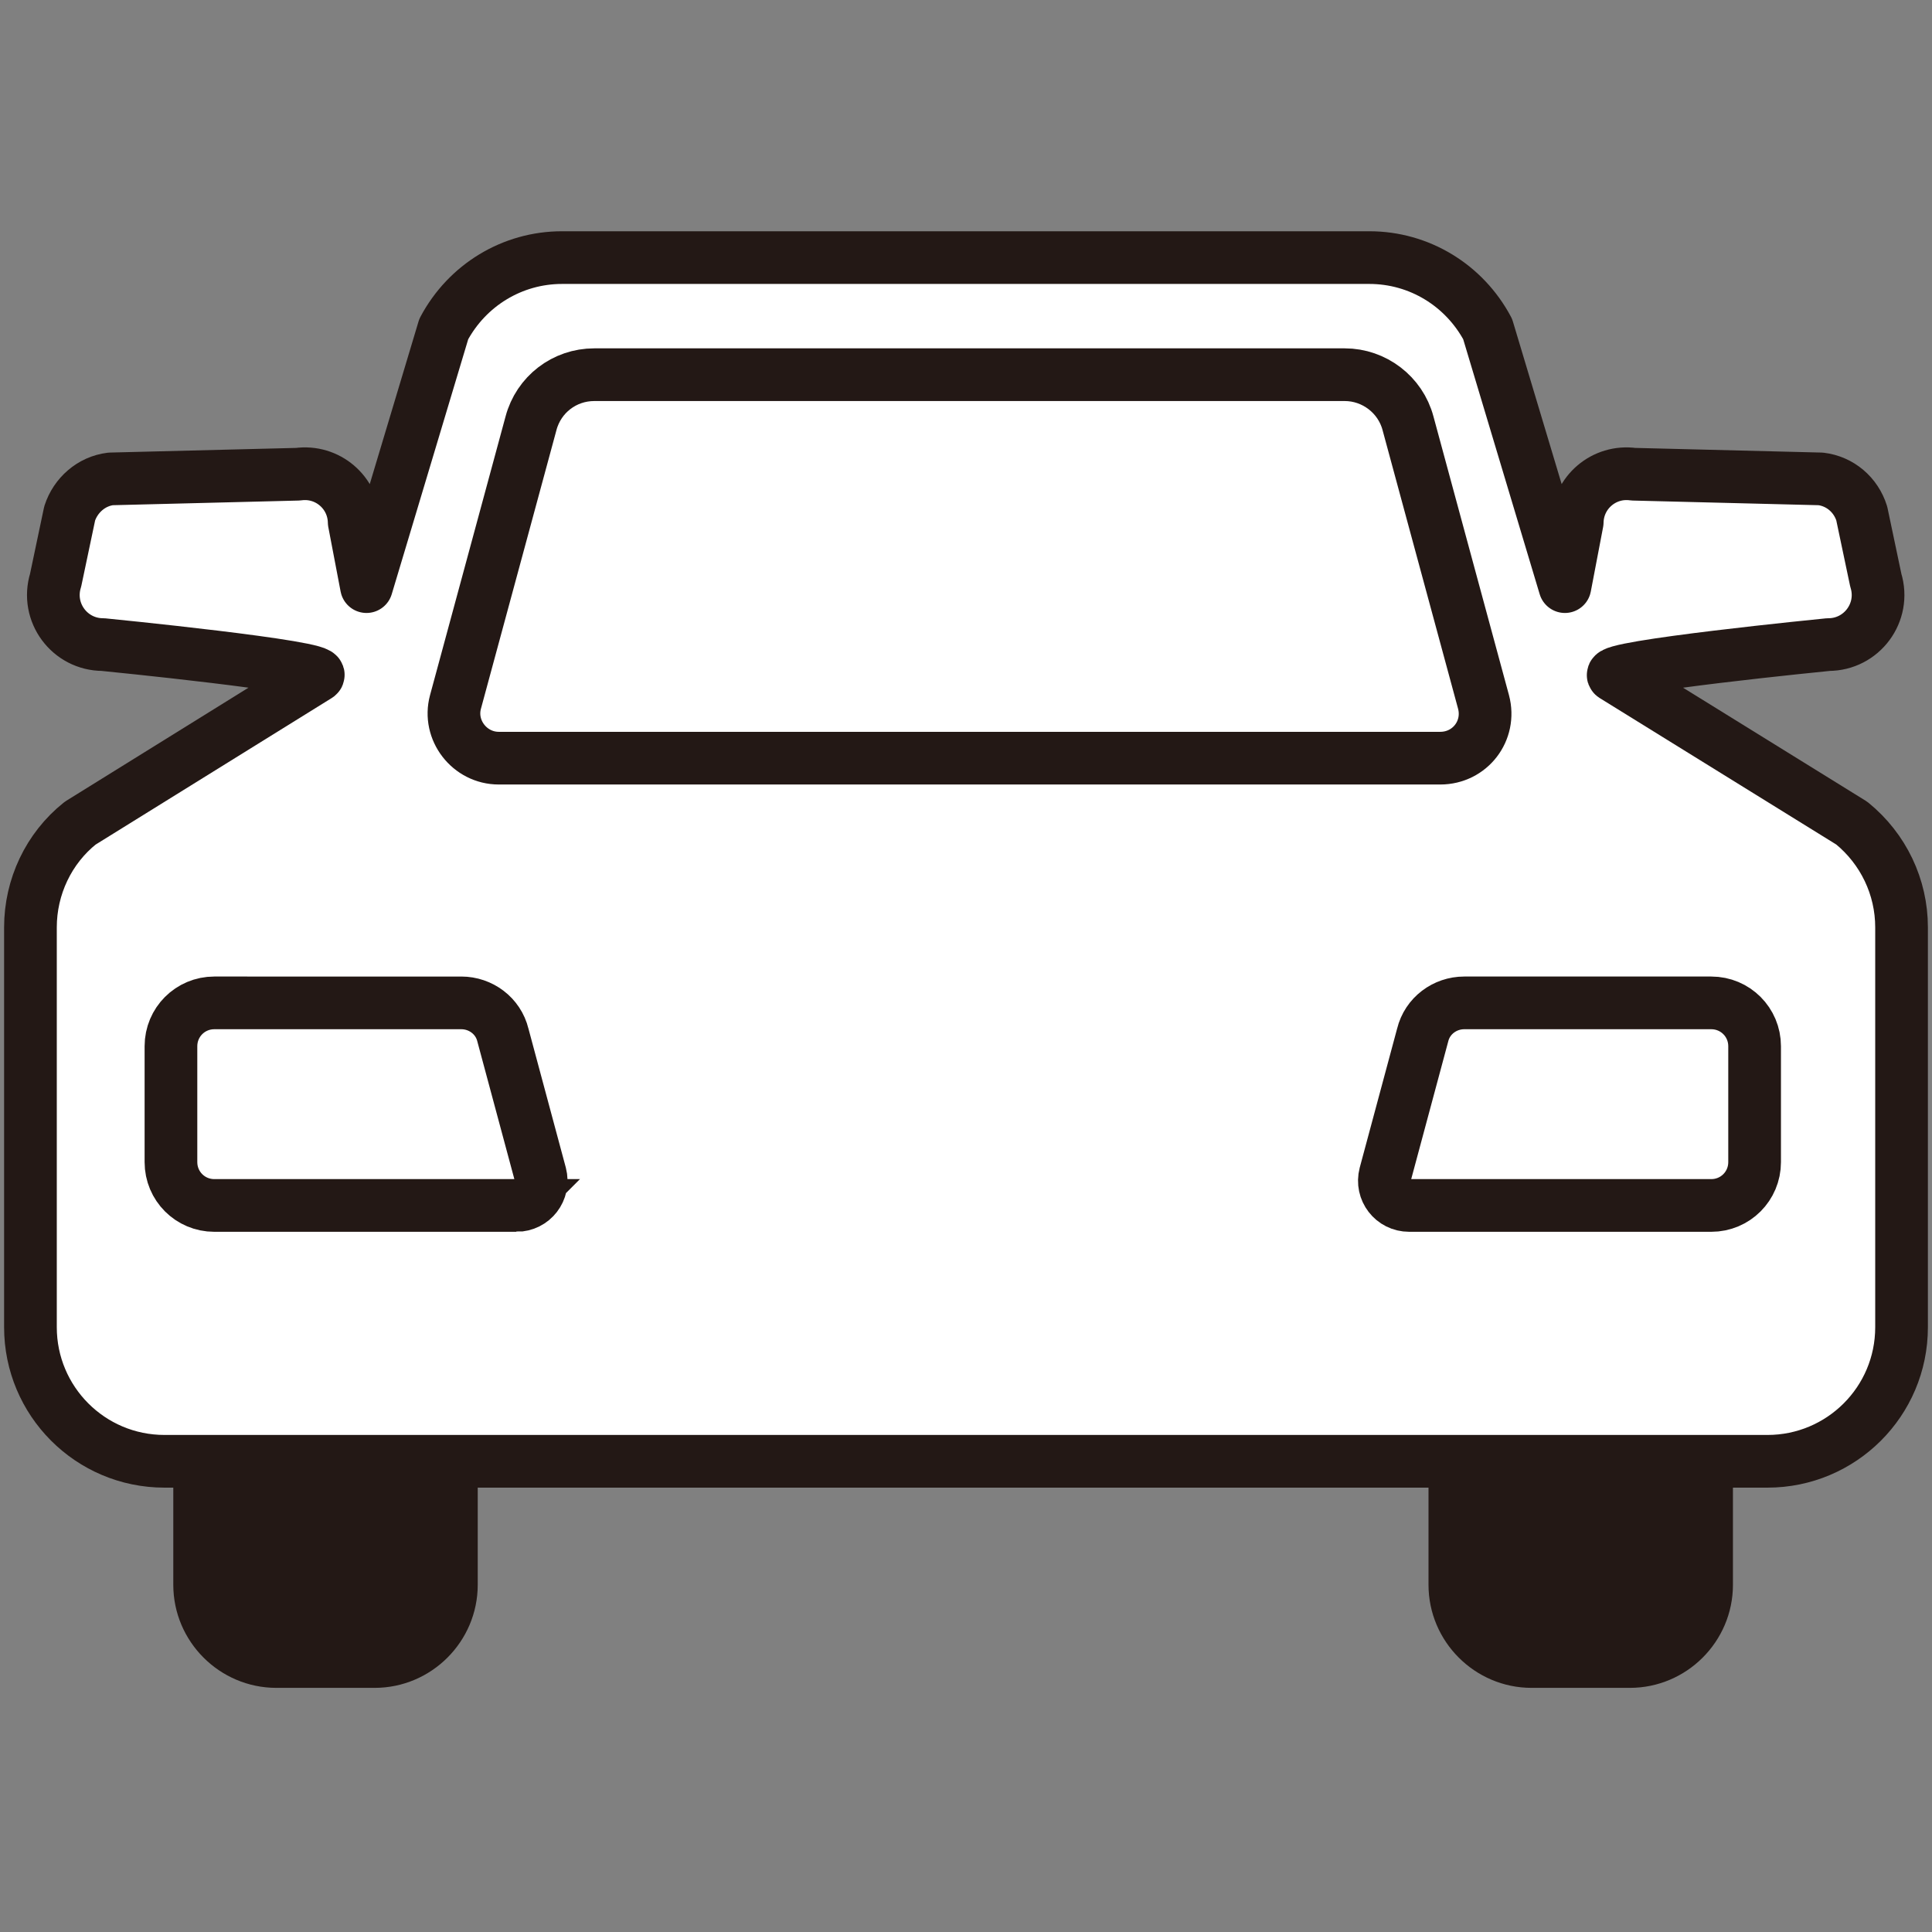 <?xml version="1.0" encoding="UTF-8"?><svg id="a" xmlns="http://www.w3.org/2000/svg" viewBox="0 0 33 33"><rect x="0" y="0" width="33" height="33" fill="#808080" stroke="none"/><defs><style>.b,.c{fill:none;}.c,.d,.e,.f{stroke:#231815;stroke-width:.9px;}.c,.e,.f{stroke-miterlimit:10;}.d{stroke-linejoin:round;}.d,.f{fill:#fff;}.e{fill:#231815;}</style></defs><rect class="b" width="33" height="33"/><g><path class="d" d="M31.63,14.06l-4.07-2.52c-.18-.15,3.67-.53,3.67-.53,.57,0,.98-.55,.81-1.1l-.24-1.14c-.1-.32-.37-.55-.7-.59l-3.2-.08c-.5-.07-.95,.31-.96,.82l-.21,1.1-1.32-4.4c-.4-.75-1.17-1.22-2.02-1.22H9.6c-.85,0-1.62,.47-2.02,1.22l-1.32,4.4-.21-1.1c-.01-.51-.46-.89-.96-.82l-3.2,.08c-.33,.04-.6,.28-.7,.59l-.24,1.14c-.17,.55,.24,1.1,.81,1.1,0,0,3.86,.38,3.67,.53L1.37,14.06c-.54,.43-.85,1.09-.85,1.78v6.83c0,1.26,1.02,2.29,2.29,2.29H30.19c1.26,0,2.29-1.02,2.29-2.29v-6.83c0-.69-.31-1.34-.85-1.78Z"/><path class="e" d="M3.4,25.09H7.71v1.98c0,.72-.59,1.31-1.31,1.31h-1.68c-.72,0-1.31-.59-1.31-1.31v-1.98h0Z"/><path class="e" d="M24.85,25.09h4.3v1.98c0,.72-.59,1.31-1.31,1.31h-1.68c-.72,0-1.31-.59-1.31-1.31v-1.98h0Z"/><path class="c" d="M24.6,12.95H8.52c-.5,0-.87-.48-.74-.96l1.29-4.76c.13-.49,.57-.83,1.08-.83h12.82c.5,0,.95,.34,1.08,.83l1.29,4.76c.13,.49-.23,.96-.74,.96Z"/><path class="f" d="M8.82,20.59H3.66c-.41,0-.74-.33-.74-.74v-1.98c0-.41,.33-.74,.74-.74H7.88c.33,0,.63,.22,.71,.55l.64,2.38c.07,.27-.13,.53-.41,.53Z"/><path class="f" d="M24.07,20.59h5.16c.41,0,.74-.33,.74-.74v-1.98c0-.41-.33-.74-.74-.74h-4.22c-.33,0-.63,.22-.71,.55l-.64,2.38c-.07,.27,.13,.53,.41,.53Z"/></g></svg>